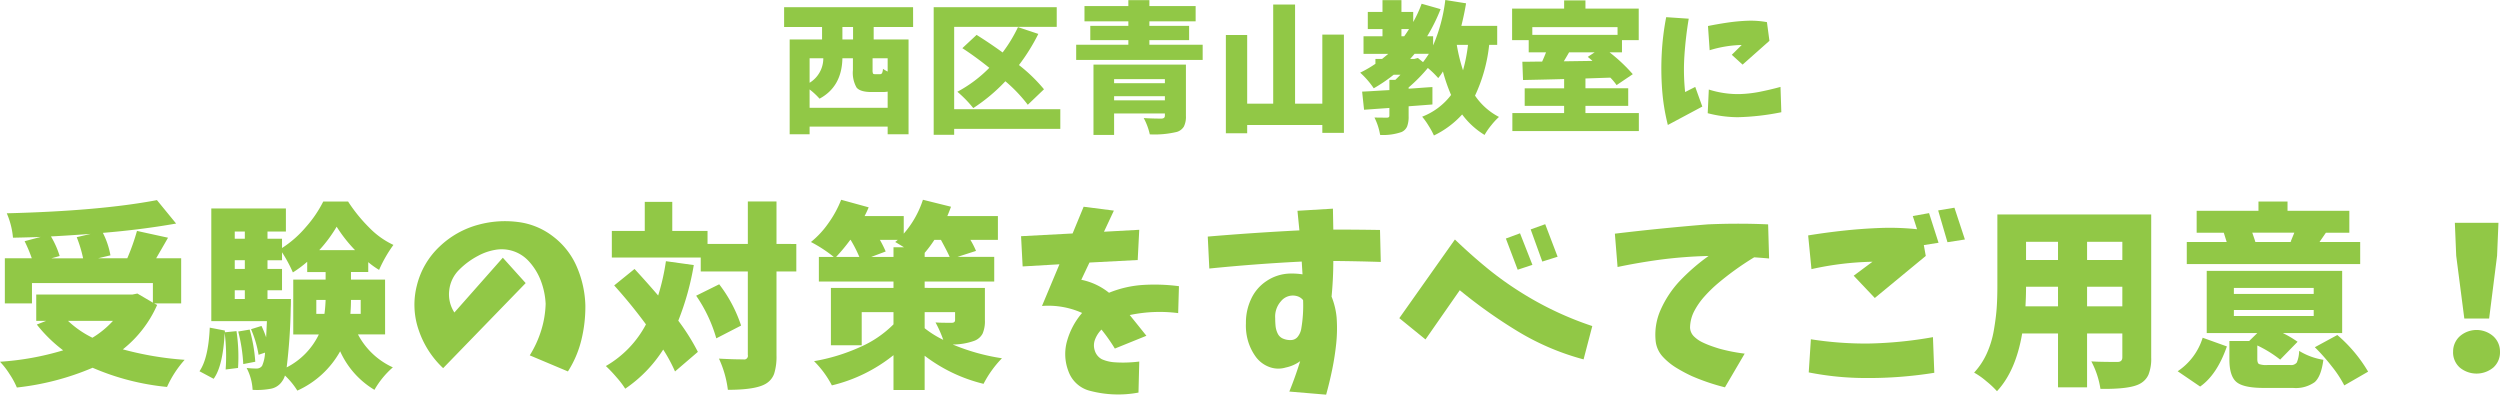 <svg xmlns="http://www.w3.org/2000/svg" xmlns:xlink="http://www.w3.org/1999/xlink" width="459.436" height="72.533" viewBox="0 0 459.436 72.533">
  <defs>
    <clipPath id="clip-path">
      <rect id="長方形_8" data-name="長方形 8" width="459.436" height="72.533" transform="translate(0 0)" fill="none"/>
    </clipPath>
  </defs>
  <g id="グループ_14" data-name="グループ 14" transform="translate(0 0)">
    <g id="グループ_13" data-name="グループ 13" clip-path="url(#clip-path)">
      <path id="パス_59" data-name="パス 59" d="M28.343,55.762l.534.285a21.422,21.422,0,0,1-6.3,8.154,58.517,58.517,0,0,0,11.358,1.923,19.44,19.44,0,0,0-3.24,4.985A45.3,45.3,0,0,1,17.02,67.584,48.961,48.961,0,0,1,3.1,71.216a14.605,14.605,0,0,0-1.335-2.457A14.039,14.039,0,0,0,0,66.48a51.689,51.689,0,0,0,11.608-2.1,26.1,26.1,0,0,1-4.842-4.735l1.709-.677H6.659V54.124h17.7l.89-.178,2.849,1.674v-3.6H5.876v3.738H.89v-8.3H5.84a26.447,26.447,0,0,0-1.318-3.133l2.956-.784q-1.6.072-5.092.143a14.458,14.458,0,0,0-1.139-4.486q17.091-.427,27.595-2.422l3.524,4.308q-6.48,1.14-13.459,1.71a14.827,14.827,0,0,1,1.389,4.13l-2.243.534h5.341a40.242,40.242,0,0,0,1.78-5.02l5.7,1.246q0,.036-2.172,3.774h4.593v8.3ZM14.1,43.585l2.564-.6q-4.984.355-7.3.463a16.482,16.482,0,0,1,1.6,3.6l-1.531.427h5.84A23.848,23.848,0,0,0,14.1,43.585m6.659,15.382H12.5a18.053,18.053,0,0,0,4.487,3.1,17.142,17.142,0,0,0,3.774-3.1" fill="#91c846"/>
      <path id="パス_60" data-name="パス 60" d="M41.325,61.068l2.136-.214a31.885,31.885,0,0,1,.285,6.765l-2.279.285a34.241,34.241,0,0,0-.178-6.729q-.32,6.125-2.029,8.438l-2.6-1.388q1.638-2.351,1.888-8.012l2.777.534Zm29.446.391H65.786a13.61,13.61,0,0,0,6.41,6.053,15.848,15.848,0,0,0-3.383,4.131,15.774,15.774,0,0,1-6.3-7.086,17,17,0,0,1-7.87,7.228,13.976,13.976,0,0,0-2.278-2.777,3.229,3.229,0,0,1-.5,1.032,3.181,3.181,0,0,1-2.244,1.425,13.487,13.487,0,0,1-3.2.178,9.648,9.648,0,0,0-1.1-4.024,15.323,15.323,0,0,0,1.887.107,1.181,1.181,0,0,0,.961-.5,6.655,6.655,0,0,0,.535-2.421L47.52,65.2a19.855,19.855,0,0,0-1.388-4.7l1.923-.6a19.071,19.071,0,0,1,.854,2.1q.106-2.136.143-2.99H38.832V38.315H52.541v4.237H49.159V43.87h2.67v1.709a19.671,19.671,0,0,0,4.379-3.846,21.721,21.721,0,0,0,3.2-4.7h4.558a28.85,28.85,0,0,0,3.9,4.807A15.083,15.083,0,0,0,72.3,45.009,24.477,24.477,0,0,0,69.667,49.6a14.958,14.958,0,0,1-1.993-1.424v1.816H64.5v1.389h6.266ZM44.993,42.552H43.141v1.317h1.852Zm0,5.27H43.141v1.6h1.852Zm-1.852,7.121h1.852v-1.6H43.141Zm.641,5.982,2.1-.356a28.764,28.764,0,0,1,1.032,5.911l-2.208.427a30.307,30.307,0,0,0-.925-5.982m5.377-5.982h4.308c0,.76-.013,1.318-.036,1.674a105.514,105.514,0,0,1-.748,10.9,13.2,13.2,0,0,0,5.911-6.053h-4.7V51.383H59.84V49.994H56.457V48.107a21.076,21.076,0,0,1-2.634,1.958,25.327,25.327,0,0,0-1.994-3.7v1.46h-2.67v1.6h2.67v3.916h-2.67Zm8.972,2.742h1.495a25.406,25.406,0,0,0,.214-2.563H58.131Zm.534-11.714h6.587a26.455,26.455,0,0,1-3.382-4.309,25.593,25.593,0,0,1-3.2,4.309m7.62,11.714V55.122H64.5q0,1.21-.107,2.563Z" fill="#91c846"/>
      <path id="パス_61" data-name="パス 61" d="M92.406,47.36l4.2,4.664L81.439,67.656a17.021,17.021,0,0,1-4.486-6.979,14.184,14.184,0,0,1-.339-8.225,14.585,14.585,0,0,1,4.148-7.122,16.475,16.475,0,0,1,7.264-4.059,18.524,18.524,0,0,1,7.1-.48A13.139,13.139,0,0,1,101.7,43.5a13.822,13.822,0,0,1,4.344,5.625,19.185,19.185,0,0,1,1.531,6.961,25.611,25.611,0,0,1-.73,6.374,19.1,19.1,0,0,1-2.475,5.8l-7.014-2.955a19.637,19.637,0,0,0,2.083-4.522,18.057,18.057,0,0,0,.837-4.95,13.745,13.745,0,0,0-.89-4.255,11.135,11.135,0,0,0-2.279-3.649A6.734,6.734,0,0,0,91,45.918,10.121,10.121,0,0,0,87.884,47a14.082,14.082,0,0,0-3.49,2.564,6.235,6.235,0,0,0-1.833,3.756,6.119,6.119,0,0,0,.943,4.112Z" fill="#91c846"/>
      <path id="パス_62" data-name="パス 62" d="M122.372,48l5.128.712a49.865,49.865,0,0,1-2.849,10.219,38.954,38.954,0,0,1,3.6,5.733l-4.2,3.6a28.07,28.07,0,0,0-2.172-4.023,24.642,24.642,0,0,1-6.979,7.192,16.007,16.007,0,0,0-1.6-2.1,25.454,25.454,0,0,0-1.959-2.065,19.1,19.1,0,0,0,7.371-7.655,92.087,92.087,0,0,0-5.84-7.157l3.739-3.027q2.207,2.386,4.344,4.878a40.907,40.907,0,0,0,1.424-6.3m23.963-3.169v5.056H142.7V65.269a10.533,10.533,0,0,1-.427,3.4,3.5,3.5,0,0,1-1.566,1.869q-1.853,1.1-6.944,1.1a19.122,19.122,0,0,0-1.638-5.733q2.529.142,4.487.143a.677.677,0,0,0,.819-.819V49.887h-8.653V47.324H112.438V42.445h6.053V37.1h5.056v5.34h6.481v2.386h7.406v-7.8H142.7v7.8Zm-18.408,9.507,4.237-2.1a25.592,25.592,0,0,1,4.024,7.584l-4.558,2.35a26.529,26.529,0,0,0-3.7-7.833" fill="#91c846"/>
      <path id="パス_63" data-name="パス 63" d="M181,52.914v5.911a5.73,5.73,0,0,1-.428,2.492,2.843,2.843,0,0,1-1.531,1.318,11.826,11.826,0,0,1-3.952.676,37.845,37.845,0,0,0,9.044,2.528,19.661,19.661,0,0,0-3.382,4.7,29.121,29.121,0,0,1-10.825-5.163v6.3H164.2V65.27a28.777,28.777,0,0,1-11.323,5.554,17.789,17.789,0,0,0-3.276-4.451,34.819,34.819,0,0,0,8.439-2.581,19.842,19.842,0,0,0,6.16-4.184V57.365h-5.84v6.089H152.7V52.914h11.5V51.739H150.487V47.217h2.742a25.072,25.072,0,0,0-4.2-2.742,16.7,16.7,0,0,0,3.205-3.453,19.707,19.707,0,0,0,2.35-4.309l5.056,1.389q-.319.783-.748,1.6h7.193v3.24a17.819,17.819,0,0,0,3.525-6.231l5.163,1.282q-.428,1.14-.677,1.709h9.293v4.38h-5.056a15.013,15.013,0,0,1,1.033,2.029l-3.418,1.1h6.765v4.522H169.928v1.175Zm-24.676-8.83h-.07a33.187,33.187,0,0,1-2.6,3.133h4.273a24.578,24.578,0,0,0-1.6-3.133m3.775,3.133h4.1v-1.78h1.922q-.641-.392-1.6-.962a2.808,2.808,0,0,1,.231-.195,2.638,2.638,0,0,0,.232-.2H161.7a20.855,20.855,0,0,1,1.068,2.136Zm9.827,0h4.593q-.285-.711-1.6-3.133h-1.21a21.453,21.453,0,0,1-1.781,2.385Zm0,10.148V60.32a18.251,18.251,0,0,0,3.418,2.137,21.619,21.619,0,0,0-1.424-3.205q.677.072,2.956.071.64,0,.64-.5v-1.46Z" fill="#91c846"/>
      <path id="パス_64" data-name="パス 64" d="M187.646,43.407l9.471-.5,2.029-4.913,5.555.712-1.816,3.881,6.481-.356-.285,5.555-8.866.463-1.5,3.168a11.847,11.847,0,0,1,5.092,2.386,19.823,19.823,0,0,1,6.32-1.442,34.469,34.469,0,0,1,6.534.232l-.143,4.949a26.64,26.64,0,0,0-8.9.356q1.53,1.887,3.062,3.81l-5.8,2.35a31.922,31.922,0,0,0-2.457-3.49,5.129,5.129,0,0,0-1.174,1.8,3.006,3.006,0,0,0-.054,2.066,2.694,2.694,0,0,0,1.3,1.584,6.862,6.862,0,0,0,2.225.552,21.55,21.55,0,0,0,2.315.053q1.156-.035,2.332-.178l-.143,5.7a20.2,20.2,0,0,1-8.759-.285,5.673,5.673,0,0,1-4.112-3.631,8.767,8.767,0,0,1-.232-5.644,13.461,13.461,0,0,1,2.742-5.074,15.144,15.144,0,0,0-7.371-1.282L194.7,48.57l-6.765.392Z" fill="#91c846"/>
      <path id="パス_65" data-name="パス 65" d="M221.956,43.478q8.367-.711,16.842-1.139-.179-1.781-.356-3.6l6.516-.392q.035,1.923.071,3.845,4.273,0,8.581.072l.143,5.875q-4.38-.143-8.724-.178,0,3.276-.32,6.551a13.833,13.833,0,0,1,.926,3.81,27.146,27.146,0,0,1-.072,4.807q-.249,2.385-.73,4.736t-1.121,4.664l-6.765-.57q1.1-2.706,1.993-5.59a6.874,6.874,0,0,1-2.67,1.175,4.692,4.692,0,0,1-3.151-.16,5.411,5.411,0,0,1-2.439-1.958,9.46,9.46,0,0,1-1.353-2.867,10.064,10.064,0,0,1-.356-3.169,10.079,10.079,0,0,1,.908-4.344,7.89,7.89,0,0,1,2.848-3.382,8.079,8.079,0,0,1,4.22-1.389,13.157,13.157,0,0,1,2.421.142q-.072-1.175-.143-2.349-8.51.426-16.984,1.281Zm15.311,19.014a1.605,1.605,0,0,0,1.3-.712,3.249,3.249,0,0,0,.587-1.46,25.067,25.067,0,0,0,.321-5.163,2.14,2.14,0,0,0-1.033-.712,2.805,2.805,0,0,0-3.027.908,4.231,4.231,0,0,0-1.067,3.116q0,.747.07,1.459a4.047,4.047,0,0,0,.392,1.371,1.882,1.882,0,0,0,1.015.944,3.33,3.33,0,0,0,1.442.249" fill="#91c846"/>
      <path id="パス_66" data-name="パス 66" d="M257.157,58.469l10.219-14.456q2.776,2.67,5.732,5.109a60.1,60.1,0,0,0,6.231,4.5,60.3,60.3,0,0,0,13.282,6.3l-1.6,6.124a46.51,46.51,0,0,1-12.284-5.27,91.893,91.893,0,0,1-10.468-7.441l-6.3,9.044Zm21.755-8.9-2.172-5.732,2.6-.962,2.279,5.8Zm4.522-1.5L281.3,42.161l2.67-.961,2.279,5.982Z" fill="#91c846"/>
      <path id="パス_67" data-name="パス 67" d="M296.772,42.944q8.332-1,17.056-1.709,5.661-.249,11.108,0l.179,6.267q-1.174-.108-2.743-.214a53.25,53.25,0,0,0-6.942,5.021,26.038,26.038,0,0,0-2.226,2.207,13.362,13.362,0,0,0-1.816,2.6,6.777,6.777,0,0,0-.8,3.1,2.41,2.41,0,0,0,.749,1.638,5.782,5.782,0,0,0,1.441,1.015,15.938,15.938,0,0,0,1.55.659q.783.285,1.6.534a31.343,31.343,0,0,0,4.7.925L317,71.18a39.245,39.245,0,0,1-6.088-2.065,28.237,28.237,0,0,1-2.831-1.514,11.723,11.723,0,0,1-2.457-1.993,5.09,5.09,0,0,1-1.336-2.76,11.222,11.222,0,0,1,.927-5.982,19.068,19.068,0,0,1,3.4-5.145A36.715,36.715,0,0,1,314,47.039a84.485,84.485,0,0,0-9.008.694q-4.023.552-7.725,1.335Z" fill="#91c846"/>
      <path id="パス_68" data-name="パス 68" d="M332.293,43.265q3.276-.534,6.605-.89t6.676-.481a47.3,47.3,0,0,1,6.73.232L351.52,39.7l2.991-.534,1.745,5.448-2.706.427.356,1.994-9.365,7.727-3.88-4.095,3.453-2.564A55.979,55.979,0,0,0,332.9,49.46Zm.5,19.085a64.81,64.81,0,0,0,10.54.783,74.763,74.763,0,0,0,11.893-1.175l.249,6.552a76.4,76.4,0,0,1-12.5.961A54.092,54.092,0,0,1,332.4,68.438Zm25.1-17.839-1.709-5.839,2.991-.5,1.923,5.839Z" fill="#91c846"/>
      <path id="パス_69" data-name="パス 69" d="M395.337,39.419V65.732a7.866,7.866,0,0,1-.5,3.116,3.53,3.53,0,0,1-1.673,1.727q-1.853.962-7.157.89a15.919,15.919,0,0,0-1.674-5.056q1.317.107,4.808.107c.592,0,.89-.285.89-.855V61.282h-6.481v9.9H378.21v-9.9h-6.587q-1.174,6.907-4.629,10.61a16.724,16.724,0,0,0-1.976-1.851,13.521,13.521,0,0,0-2.225-1.567,13.087,13.087,0,0,0,2.332-3.525,17.39,17.39,0,0,0,1.3-4.291q.392-2.3.516-4.059t.124-4.148V39.419ZM372.229,56.3h5.981V52.7h-5.875q0,1.674-.106,3.6M378.21,44.44h-5.875v3.347h5.875Zm11.822,0h-6.48v3.347h6.48ZM383.551,56.3h6.48V52.7h-6.48Z" fill="#91c846"/>
      <path id="パス_70" data-name="パス 70" d="M404.331,71.038l-4.13-2.813a11.443,11.443,0,0,0,4.593-6.16l4.451,1.6q-1.816,5.2-4.914,7.37m29.411-26.562v4.059H401.874V44.476h7.335l-.534-1.709H403.69V38.743h11.359V37.034h5.34v1.709h11.359v4.024H427.44q-.927,1.353-1.176,1.709Zm-17.056,22.61h4.2a1.319,1.319,0,0,0,1.21-.463,5.889,5.889,0,0,0,.428-2.136,12.091,12.091,0,0,0,4.451,1.637q-.393,3.027-1.585,4.1a5.973,5.973,0,0,1-4.005,1.069h-5.341q-3.775,0-5.056-1.1t-1.282-4.131V62.671h3.632l1.495-1.46h-9.293V49.781h24.889v11.43h-10.9a18.969,18.969,0,0,1,2.706,1.6l-3.2,3.276a21.466,21.466,0,0,0-4.2-2.6v2.492q0,.749.321.926a3.94,3.94,0,0,0,1.53.178m-6.159-13.068H425.2v-1.1h-14.67Zm0,4.06H425.2v-1.1h-14.67Zm11.109-15.311h-7.727q.5,1.424.57,1.709h6.658l-.178-.036q.108-.283.374-.925t.3-.748M425.41,63.81l4.13-2.243A26.577,26.577,0,0,1,435.2,68.3l-4.38,2.528a20.655,20.655,0,0,0-2.261-3.454,35.039,35.039,0,0,0-3.151-3.561" fill="#91c846"/>
      <path id="パス_71" data-name="パス 71" d="M450.819,64.664a3.78,3.78,0,0,1,1.228-2.866,4.678,4.678,0,0,1,6.16,0,3.78,3.78,0,0,1,1.228,2.866,3.734,3.734,0,0,1-1.21,2.866,4.837,4.837,0,0,1-6.2,0,3.728,3.728,0,0,1-1.211-2.866m2.065-6.124L451.388,47l-.249-6.053h8.012L458.9,47l-1.46,11.537Z" fill="#91c846"/>
      <path id="パス_72" data-name="パス 72" d="M167.809,4.96H160.56V7.249h6.409V24.67h-3.84v-1.4H148.785v1.4h-3.663V7.249h5.952V4.96H144.1V1.323h23.7ZM148.785,19.813h14.344V16.837a5.475,5.475,0,0,1-.992.076h-1.958q-2.112,0-2.773-.839a5.489,5.489,0,0,1-.661-3.2V10.708h-1.933q-.1,5.212-4.2,7.426a13.093,13.093,0,0,0-1.831-1.7Zm2.517-9.1h-2.517v4.5a5.259,5.259,0,0,0,2.517-4.5m5.469-5.748h-1.958V7.249h1.958Zm6.358,8.189V10.708h-2.772v2.136a1.667,1.667,0,0,0,.076.661c.051.085.178.127.382.127h.864a.447.447,0,0,0,.42-.191,2.163,2.163,0,0,0,.165-.8,5.313,5.313,0,0,0,.865.509" fill="#91c846"/>
      <path id="パス_73" data-name="パス 73" d="M194.859,20.067v3.612H175.352v1.093h-3.764V1.323H194.2V4.935H175.352V20.067Zm-3-3.662-2.976,2.848a27.6,27.6,0,0,0-4.12-4.323,32.081,32.081,0,0,1-5.9,4.934,21.449,21.449,0,0,0-2.924-3,24.322,24.322,0,0,0,5.875-4.4q-2.569-2.061-4.959-3.612l2.619-2.441q2.543,1.6,4.782,3.23a26.7,26.7,0,0,0,2.822-4.654l3.739,1.246a35.515,35.515,0,0,1-3.561,5.722,29.056,29.056,0,0,1,4.6,4.451" fill="#91c846"/>
      <path id="パス_74" data-name="パス 74" d="M211.228,8.215h9.792v2.8H197.774v-2.8h9.588V7.376h-6.994V4.756h6.994V3.917H199.3v-2.8h8.062V.025h3.866V1.119h8.5v2.8h-8.5v.839h7.3v2.62h-7.3Zm6.714,3.662v9.436a4.048,4.048,0,0,1-.369,1.933,2.273,2.273,0,0,1-1.284.992,17.672,17.672,0,0,1-4.985.457,11.44,11.44,0,0,0-1.119-3q1.5.1,3.281.1.61-.026.611-.534v-.407h-9.334V24.8h-3.79V11.877Zm-3.865,2.671h-9.334v.738h9.334Zm-9.334,3.891h9.334v-.763h-9.334Z" fill="#91c846"/>
      <path id="パス_75" data-name="パス 75" d="M243.009,6.358h3.968V24.415h-3.968V22.966H229.2v1.526h-3.917V6.434H229.2V19.049h4.781V.839H238v18.21h5.01Z" fill="#91c846"/>
      <path id="パス_76" data-name="パス 76" d="M275.147,8.241h-1.475a29.062,29.062,0,0,1-2.6,9.334,11.977,11.977,0,0,0,4.4,3.916,12.606,12.606,0,0,0-1.424,1.539,12.38,12.38,0,0,0-1.221,1.768,14.408,14.408,0,0,1-4.12-3.764,16.912,16.912,0,0,1-5.188,3.866,14.081,14.081,0,0,0-.954-1.755,13.128,13.128,0,0,0-1.208-1.7,12.178,12.178,0,0,0,5.315-3.993,31.438,31.438,0,0,1-1.5-4.324,9.394,9.394,0,0,1-.865,1.221,16.884,16.884,0,0,0-1.907-1.857,29.247,29.247,0,0,1-3.536,3.586V16.3q.483-.024,2.022-.14T263.244,16v3.2q-1.246.1-4.375.33v1.832a5.007,5.007,0,0,1-.279,1.881,1.988,1.988,0,0,1-1.018,1.018,10.228,10.228,0,0,1-3.942.534,11.158,11.158,0,0,0-1.042-3.2q.864.026,2.314.026.432,0,.432-.356V19.838l-4.654.331-.356-3.332q.686-.024,2.365-.127t2.645-.152V14.676h1.094q.457-.433.941-.942h-1.246a28.5,28.5,0,0,1-3.663,2.493,15.648,15.648,0,0,0-2.492-2.874,21.87,21.87,0,0,0,2.8-1.628v-.89h1.221q.941-.763,1.145-.941h-4.553V6.664h3.485V5.342h-2.7V2.188h2.7V.026h3.484V2.188h2.162V4.044A21.771,21.771,0,0,0,261.26.687l3.484.992a32.565,32.565,0,0,1-2.466,4.985h1.093V8.343A29.806,29.806,0,0,0,265.609,0l3.815.61q-.3,1.857-.865,4.146h6.588Zm-17.6-2.9V6.664h.508q.255-.33.891-1.322Zm2.34,5.493.686-.178.941.763a16.541,16.541,0,0,0,1.069-1.526h-2.62q-.585.687-.814.941Zm9.893-2.594h-2.06a31.585,31.585,0,0,0,1.144,4.68,29.183,29.183,0,0,0,.916-4.68" fill="#91c846"/>
      <path id="パス_77" data-name="パス 77" d="M291.362,20.779h9.817v3.306H277.933V20.779h9.512V19.457H280.2v-3.23h7.248v-1.7q-1.679.051-4.578.114t-2.975.064l-.128-3.358c.34,0,.916,0,1.73-.012s1.449-.013,1.907-.013q.459-1.017.712-1.7h-3.179V7.376h-3.052v-5.8h9.563V.077h3.917v1.5h9.791v5.8h-3.077V9.614h-2.289a30.209,30.209,0,0,1,4.273,4.019l-2.975,2.009a10.291,10.291,0,0,0-1.145-1.374l-4.578.153v1.806h7.859v3.23h-7.859Zm5.9-15.794H281.6V6.409h15.666Zm-4.2,4.629h-4.705q-.178.331-.967,1.653l5.265-.076q-.33-.3-.865-.738Z" fill="#91c846"/>
      <path id="パス_78" data-name="パス 78" d="M306.2,3.154l4.146.28q-.561,3.357-.789,6.74a38.887,38.887,0,0,0,.127,6.74l1.857-.941,1.3,3.611-6.333,3.383a37.482,37.482,0,0,1-1.055-6.537,52.728,52.728,0,0,1-.064-6.663,48.306,48.306,0,0,1,.814-6.613m7.833,13.3a17.768,17.768,0,0,0,5.57.839,22.624,22.624,0,0,0,3.841-.432q1.906-.383,3.764-.89l.152,4.654a45.359,45.359,0,0,1-8.011.915,22.253,22.253,0,0,1-5.519-.737Zm-.152-11.674q1.755-.355,3.561-.623a34.432,34.432,0,0,1,3.624-.343,16.581,16.581,0,0,1,3.649.254l.458,3.433-4.934,4.375-1.983-1.806,1.831-1.806a21.676,21.676,0,0,0-5.9.967Z" fill="#91c846"/>
    </g>
  </g>
</svg>
